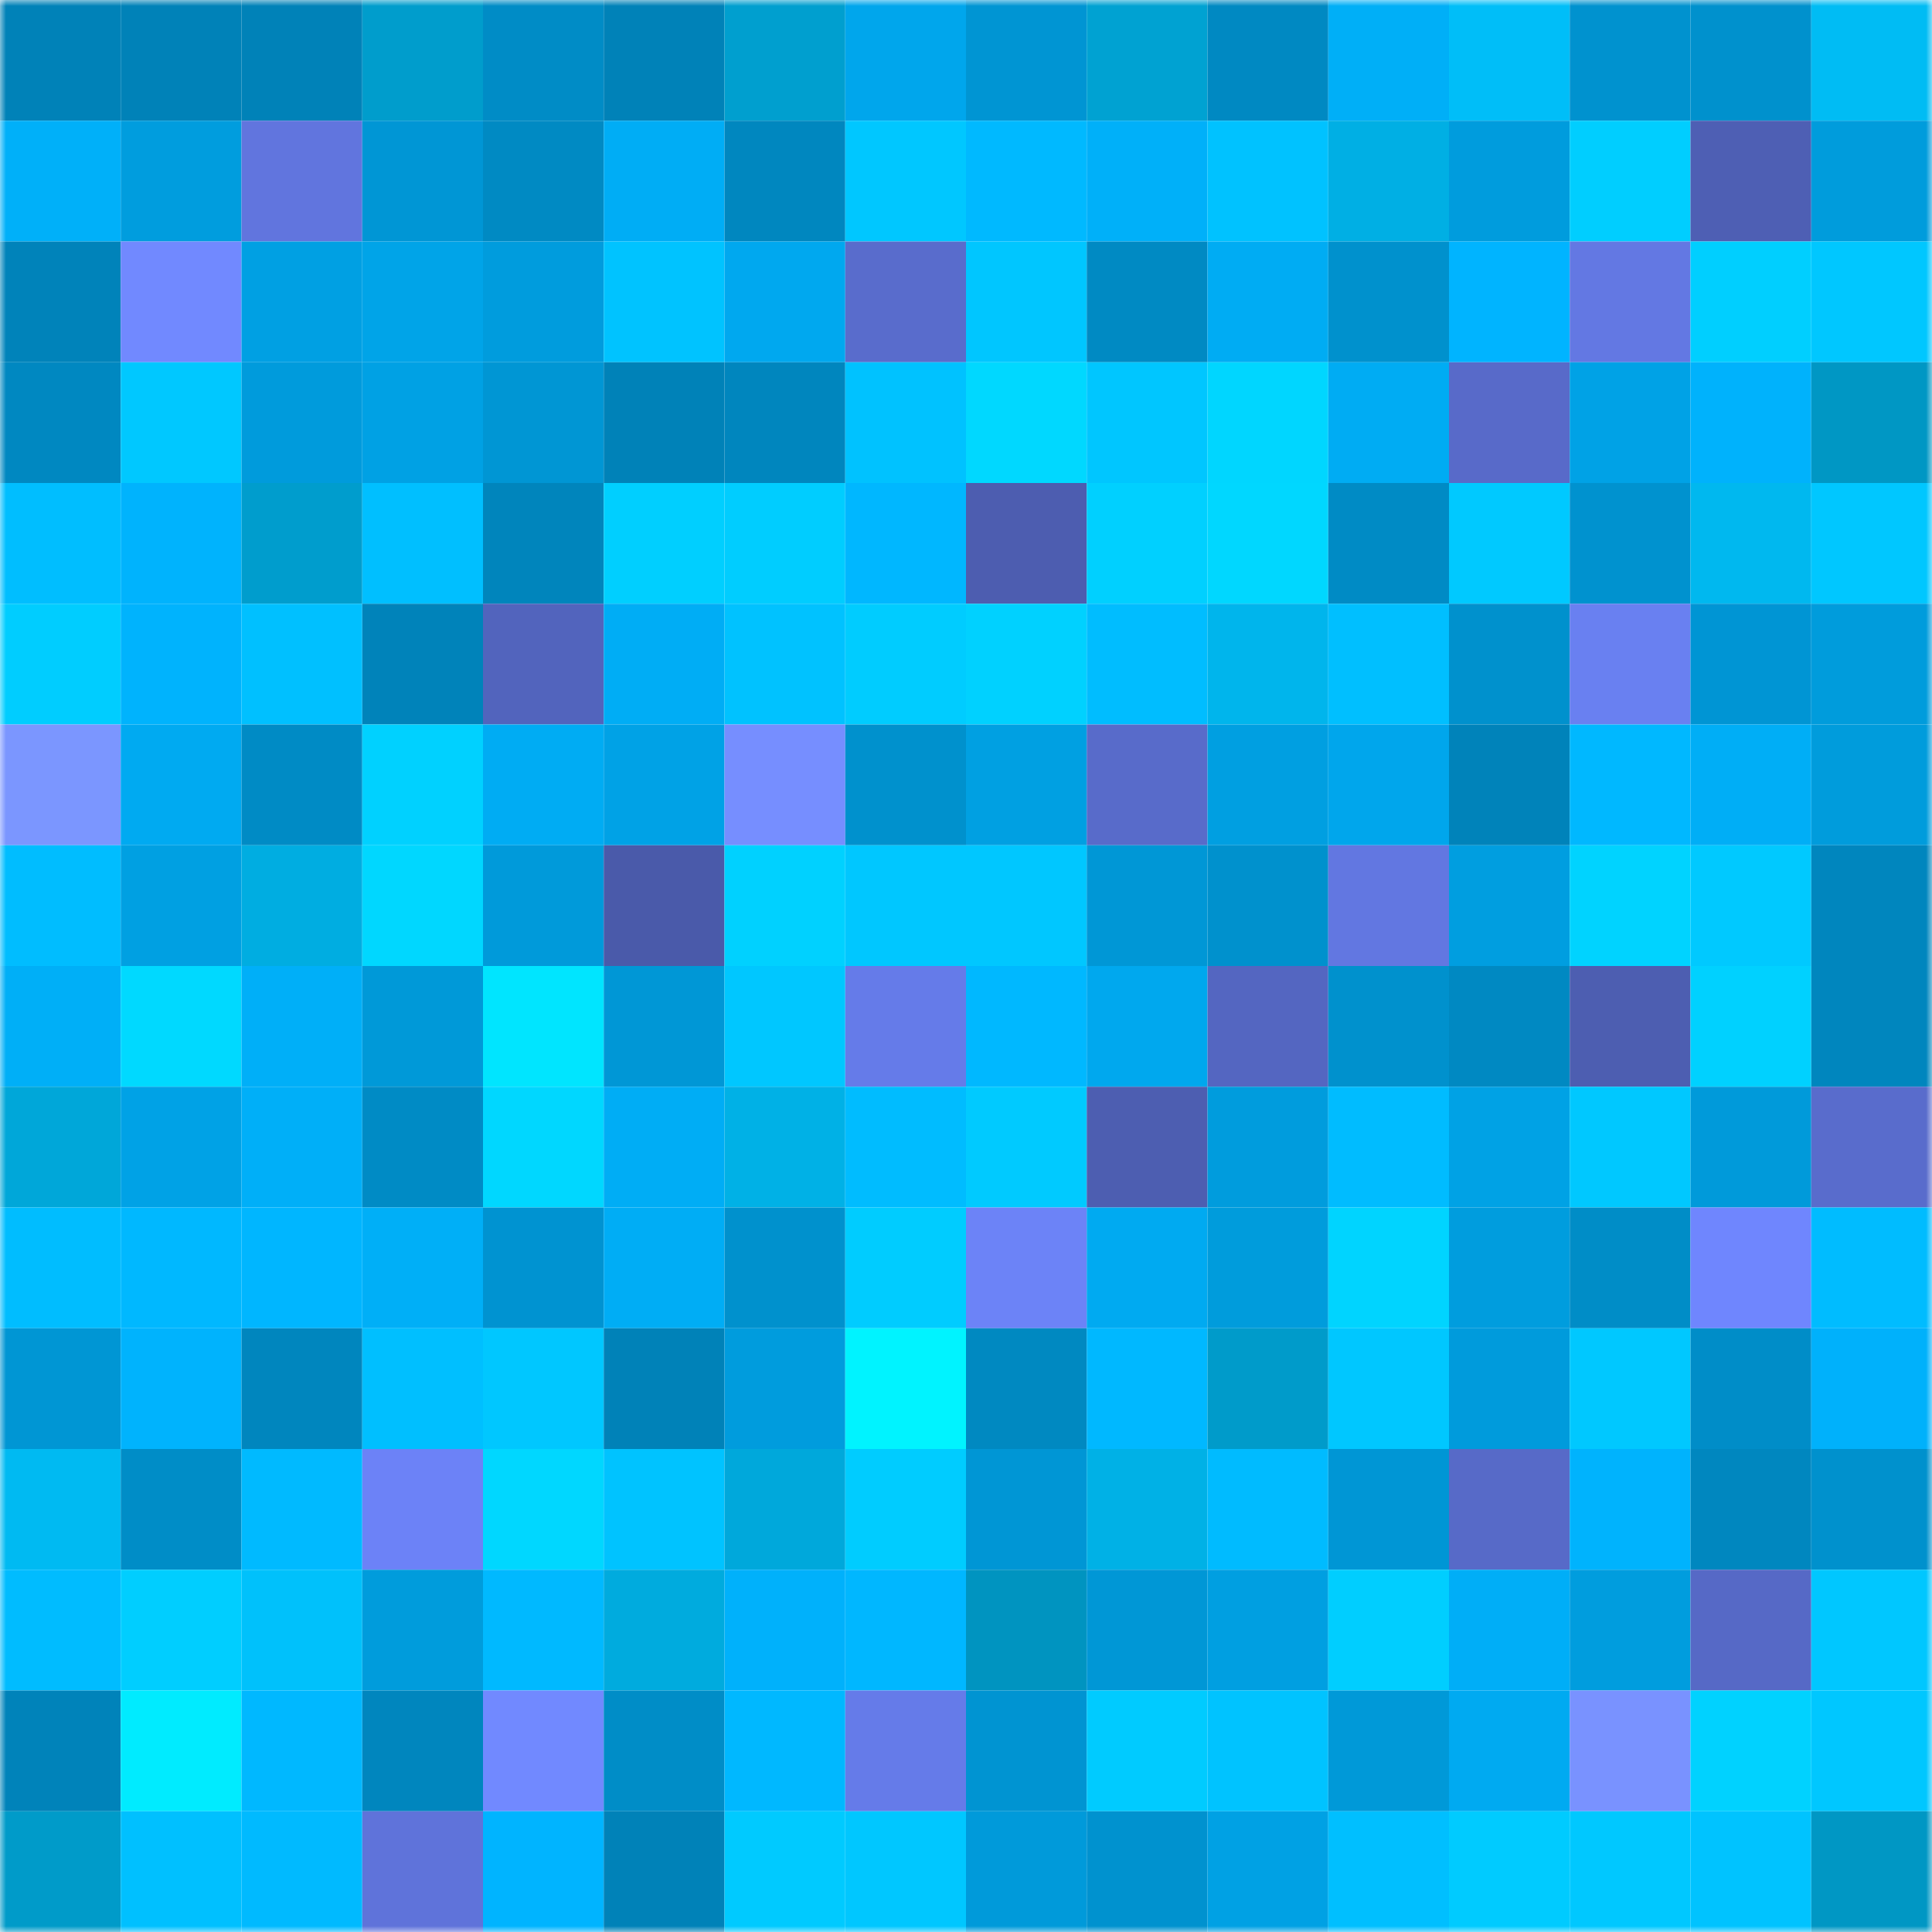 <svg viewBox="0 0 160 160" fill="none" role="img" xmlns="http://www.w3.org/2000/svg" width="240" height="240" name="ens%2Ctherealdwc.eth"><mask id="839693262" mask-type="alpha" maskUnits="userSpaceOnUse" x="0" y="0" width="160" height="160"><rect width="160" height="160" fill="#FFFFFF"></rect></mask><g mask="url(#839693262)"><rect x="0" y="0" width="10" height="10" fill="#0082b8"></rect><rect x="10" y="0" width="10" height="10" fill="#0082b8"></rect><rect x="20" y="0" width="10" height="10" fill="#0082b8"></rect><rect x="30" y="0" width="10" height="10" fill="#009dcc"></rect><rect x="40" y="0" width="10" height="10" fill="#008cc6"></rect><rect x="50" y="0" width="10" height="10" fill="#0082b8"></rect><rect x="60" y="0" width="10" height="10" fill="#009fcf"></rect><rect x="70" y="0" width="10" height="10" fill="#00a6ec"></rect><rect x="80" y="0" width="10" height="10" fill="#0095d3"></rect><rect x="90" y="0" width="10" height="10" fill="#00a2d2"></rect><rect x="100" y="0" width="10" height="10" fill="#0089c2"></rect><rect x="110" y="0" width="10" height="10" fill="#00aff7"></rect><rect x="120" y="0" width="10" height="10" fill="#00bef8"></rect><rect x="130" y="0" width="10" height="10" fill="#0092cf"></rect><rect x="140" y="0" width="10" height="10" fill="#0091cd"></rect><rect x="150" y="0" width="10" height="10" fill="#00bcf4"></rect><rect x="0" y="10" width="10" height="10" fill="#00b0f9"></rect><rect x="10" y="10" width="10" height="10" fill="#009dde"></rect><rect x="20" y="10" width="10" height="10" fill="#6175de"></rect><rect x="30" y="10" width="10" height="10" fill="#0096d5"></rect><rect x="40" y="10" width="10" height="10" fill="#008ac3"></rect><rect x="50" y="10" width="10" height="10" fill="#00adf5"></rect><rect x="60" y="10" width="10" height="10" fill="#0087bf"></rect><rect x="70" y="10" width="10" height="10" fill="#00c7ff"></rect><rect x="80" y="10" width="10" height="10" fill="#00b9ff"></rect><rect x="90" y="10" width="10" height="10" fill="#00b0f9"></rect><rect x="100" y="10" width="10" height="10" fill="#00c2ff"></rect><rect x="110" y="10" width="10" height="10" fill="#00afe4"></rect><rect x="120" y="10" width="10" height="10" fill="#009cdd"></rect><rect x="130" y="10" width="10" height="10" fill="#00ceff"></rect><rect x="140" y="10" width="10" height="10" fill="#4e5fb4"></rect><rect x="150" y="10" width="10" height="10" fill="#009cdc"></rect><rect x="0" y="20" width="10" height="10" fill="#0083ba"></rect><rect x="10" y="20" width="10" height="10" fill="#7189ff"></rect><rect x="20" y="20" width="10" height="10" fill="#00a0e3"></rect><rect x="30" y="20" width="10" height="10" fill="#00a4e8"></rect><rect x="40" y="20" width="10" height="10" fill="#009cdd"></rect><rect x="50" y="20" width="10" height="10" fill="#00c3ff"></rect><rect x="60" y="20" width="10" height="10" fill="#00a8ef"></rect><rect x="70" y="20" width="10" height="10" fill="#596ccc"></rect><rect x="80" y="20" width="10" height="10" fill="#00c6ff"></rect><rect x="90" y="20" width="10" height="10" fill="#008ac3"></rect><rect x="100" y="20" width="10" height="10" fill="#00acf3"></rect><rect x="110" y="20" width="10" height="10" fill="#0091cd"></rect><rect x="120" y="20" width="10" height="10" fill="#00b4ff"></rect><rect x="130" y="20" width="10" height="10" fill="#6378e3"></rect><rect x="140" y="20" width="10" height="10" fill="#00cfff"></rect><rect x="150" y="20" width="10" height="10" fill="#00c7ff"></rect><rect x="0" y="30" width="10" height="10" fill="#0088c1"></rect><rect x="10" y="30" width="10" height="10" fill="#00c8ff"></rect><rect x="20" y="30" width="10" height="10" fill="#009bdc"></rect><rect x="30" y="30" width="10" height="10" fill="#00a1e4"></rect><rect x="40" y="30" width="10" height="10" fill="#0096d4"></rect><rect x="50" y="30" width="10" height="10" fill="#0082b8"></rect><rect x="60" y="30" width="10" height="10" fill="#0086be"></rect><rect x="70" y="30" width="10" height="10" fill="#00c2ff"></rect><rect x="80" y="30" width="10" height="10" fill="#00d8ff"></rect><rect x="90" y="30" width="10" height="10" fill="#00c6ff"></rect><rect x="100" y="30" width="10" height="10" fill="#00d6ff"></rect><rect x="110" y="30" width="10" height="10" fill="#00acf3"></rect><rect x="120" y="30" width="10" height="10" fill="#586ac9"></rect><rect x="130" y="30" width="10" height="10" fill="#00a2e6"></rect><rect x="140" y="30" width="10" height="10" fill="#00b2fc"></rect><rect x="150" y="30" width="10" height="10" fill="#0097c4"></rect><rect x="0" y="40" width="10" height="10" fill="#00beff"></rect><rect x="10" y="40" width="10" height="10" fill="#00b3fd"></rect><rect x="20" y="40" width="10" height="10" fill="#009dcd"></rect><rect x="30" y="40" width="10" height="10" fill="#00bfff"></rect><rect x="40" y="40" width="10" height="10" fill="#0085bc"></rect><rect x="50" y="40" width="10" height="10" fill="#00cfff"></rect><rect x="60" y="40" width="10" height="10" fill="#00cdff"></rect><rect x="70" y="40" width="10" height="10" fill="#00b7ff"></rect><rect x="80" y="40" width="10" height="10" fill="#4d5db0"></rect><rect x="90" y="40" width="10" height="10" fill="#00d0ff"></rect><rect x="100" y="40" width="10" height="10" fill="#00d7ff"></rect><rect x="110" y="40" width="10" height="10" fill="#008bc5"></rect><rect x="120" y="40" width="10" height="10" fill="#00c9ff"></rect><rect x="130" y="40" width="10" height="10" fill="#0092cf"></rect><rect x="140" y="40" width="10" height="10" fill="#00b8ef"></rect><rect x="150" y="40" width="10" height="10" fill="#00c7ff"></rect><rect x="0" y="50" width="10" height="10" fill="#00cdff"></rect><rect x="10" y="50" width="10" height="10" fill="#00b3fd"></rect><rect x="20" y="50" width="10" height="10" fill="#00c0ff"></rect><rect x="30" y="50" width="10" height="10" fill="#0083ba"></rect><rect x="40" y="50" width="10" height="10" fill="#5264bd"></rect><rect x="50" y="50" width="10" height="10" fill="#00adf5"></rect><rect x="60" y="50" width="10" height="10" fill="#00c2ff"></rect><rect x="70" y="50" width="10" height="10" fill="#00ccff"></rect><rect x="80" y="50" width="10" height="10" fill="#00d1ff"></rect><rect x="90" y="50" width="10" height="10" fill="#00bdff"></rect><rect x="100" y="50" width="10" height="10" fill="#00b5ec"></rect><rect x="110" y="50" width="10" height="10" fill="#00bfff"></rect><rect x="120" y="50" width="10" height="10" fill="#0091cd"></rect><rect x="130" y="50" width="10" height="10" fill="#6980f1"></rect><rect x="140" y="50" width="10" height="10" fill="#0095d4"></rect><rect x="150" y="50" width="10" height="10" fill="#009cdc"></rect><rect x="0" y="60" width="10" height="10" fill="#7b96ff"></rect><rect x="10" y="60" width="10" height="10" fill="#00aaf1"></rect><rect x="20" y="60" width="10" height="10" fill="#008bc5"></rect><rect x="30" y="60" width="10" height="10" fill="#00d1ff"></rect><rect x="40" y="60" width="10" height="10" fill="#00acf3"></rect><rect x="50" y="60" width="10" height="10" fill="#00a2e6"></rect><rect x="60" y="60" width="10" height="10" fill="#768eff"></rect><rect x="70" y="60" width="10" height="10" fill="#0091cd"></rect><rect x="80" y="60" width="10" height="10" fill="#00a0e2"></rect><rect x="90" y="60" width="10" height="10" fill="#586bca"></rect><rect x="100" y="60" width="10" height="10" fill="#009fe1"></rect><rect x="110" y="60" width="10" height="10" fill="#00a6ec"></rect><rect x="120" y="60" width="10" height="10" fill="#0083ba"></rect><rect x="130" y="60" width="10" height="10" fill="#00b8ff"></rect><rect x="140" y="60" width="10" height="10" fill="#00aef6"></rect><rect x="150" y="60" width="10" height="10" fill="#009cdc"></rect><rect x="0" y="70" width="10" height="10" fill="#00bdff"></rect><rect x="10" y="70" width="10" height="10" fill="#00a0e2"></rect><rect x="20" y="70" width="10" height="10" fill="#00ade1"></rect><rect x="30" y="70" width="10" height="10" fill="#00d7ff"></rect><rect x="40" y="70" width="10" height="10" fill="#009ada"></rect><rect x="50" y="70" width="10" height="10" fill="#4a5aaa"></rect><rect x="60" y="70" width="10" height="10" fill="#00d1ff"></rect><rect x="70" y="70" width="10" height="10" fill="#00c7ff"></rect><rect x="80" y="70" width="10" height="10" fill="#00c7ff"></rect><rect x="90" y="70" width="10" height="10" fill="#0097d6"></rect><rect x="100" y="70" width="10" height="10" fill="#0091cd"></rect><rect x="110" y="70" width="10" height="10" fill="#6277e1"></rect><rect x="120" y="70" width="10" height="10" fill="#009ee0"></rect><rect x="130" y="70" width="10" height="10" fill="#00d3ff"></rect><rect x="140" y="70" width="10" height="10" fill="#00c9ff"></rect><rect x="150" y="70" width="10" height="10" fill="#0086be"></rect><rect x="0" y="80" width="10" height="10" fill="#00aff7"></rect><rect x="10" y="80" width="10" height="10" fill="#00d9ff"></rect><rect x="20" y="80" width="10" height="10" fill="#00aff8"></rect><rect x="30" y="80" width="10" height="10" fill="#0099d8"></rect><rect x="40" y="80" width="10" height="10" fill="#00e5ff"></rect><rect x="50" y="80" width="10" height="10" fill="#0097d6"></rect><rect x="60" y="80" width="10" height="10" fill="#00c7ff"></rect><rect x="70" y="80" width="10" height="10" fill="#657be9"></rect><rect x="80" y="80" width="10" height="10" fill="#00b8ff"></rect><rect x="90" y="80" width="10" height="10" fill="#00a8ee"></rect><rect x="100" y="80" width="10" height="10" fill="#5466c1"></rect><rect x="110" y="80" width="10" height="10" fill="#0091cd"></rect><rect x="120" y="80" width="10" height="10" fill="#0089c2"></rect><rect x="130" y="80" width="10" height="10" fill="#4d5eb1"></rect><rect x="140" y="80" width="10" height="10" fill="#00d1ff"></rect><rect x="150" y="80" width="10" height="10" fill="#0086be"></rect><rect x="0" y="90" width="10" height="10" fill="#00a7d9"></rect><rect x="10" y="90" width="10" height="10" fill="#00a2e6"></rect><rect x="20" y="90" width="10" height="10" fill="#00aff8"></rect><rect x="30" y="90" width="10" height="10" fill="#008bc5"></rect><rect x="40" y="90" width="10" height="10" fill="#00d7ff"></rect><rect x="50" y="90" width="10" height="10" fill="#00adf5"></rect><rect x="60" y="90" width="10" height="10" fill="#00b1e6"></rect><rect x="70" y="90" width="10" height="10" fill="#00bcff"></rect><rect x="80" y="90" width="10" height="10" fill="#00caff"></rect><rect x="90" y="90" width="10" height="10" fill="#4d5eb1"></rect><rect x="100" y="90" width="10" height="10" fill="#009cdd"></rect><rect x="110" y="90" width="10" height="10" fill="#00bcff"></rect><rect x="120" y="90" width="10" height="10" fill="#00a2e5"></rect><rect x="130" y="90" width="10" height="10" fill="#00c8ff"></rect><rect x="140" y="90" width="10" height="10" fill="#009ada"></rect><rect x="150" y="90" width="10" height="10" fill="#596ccc"></rect><rect x="0" y="100" width="10" height="10" fill="#00bdff"></rect><rect x="10" y="100" width="10" height="10" fill="#00b8ff"></rect><rect x="20" y="100" width="10" height="10" fill="#00b6ff"></rect><rect x="30" y="100" width="10" height="10" fill="#00aff7"></rect><rect x="40" y="100" width="10" height="10" fill="#0093d1"></rect><rect x="50" y="100" width="10" height="10" fill="#00adf5"></rect><rect x="60" y="100" width="10" height="10" fill="#0091cd"></rect><rect x="70" y="100" width="10" height="10" fill="#00ccff"></rect><rect x="80" y="100" width="10" height="10" fill="#6c83f7"></rect><rect x="90" y="100" width="10" height="10" fill="#00aaf1"></rect><rect x="100" y="100" width="10" height="10" fill="#009cdc"></rect><rect x="110" y="100" width="10" height="10" fill="#00d4ff"></rect><rect x="120" y="100" width="10" height="10" fill="#009dde"></rect><rect x="130" y="100" width="10" height="10" fill="#008dc7"></rect><rect x="140" y="100" width="10" height="10" fill="#6f86fe"></rect><rect x="150" y="100" width="10" height="10" fill="#00bcff"></rect><rect x="0" y="110" width="10" height="10" fill="#0096d4"></rect><rect x="10" y="110" width="10" height="10" fill="#00b3fd"></rect><rect x="20" y="110" width="10" height="10" fill="#0086be"></rect><rect x="30" y="110" width="10" height="10" fill="#00bfff"></rect><rect x="40" y="110" width="10" height="10" fill="#00c7ff"></rect><rect x="50" y="110" width="10" height="10" fill="#0082b8"></rect><rect x="60" y="110" width="10" height="10" fill="#009cdd"></rect><rect x="70" y="110" width="10" height="10" fill="#00f3ff"></rect><rect x="80" y="110" width="10" height="10" fill="#0089c1"></rect><rect x="90" y="110" width="10" height="10" fill="#00b8ff"></rect><rect x="100" y="110" width="10" height="10" fill="#009bca"></rect><rect x="110" y="110" width="10" height="10" fill="#00c7ff"></rect><rect x="120" y="110" width="10" height="10" fill="#009bdc"></rect><rect x="130" y="110" width="10" height="10" fill="#00c8ff"></rect><rect x="140" y="110" width="10" height="10" fill="#008dc8"></rect><rect x="150" y="110" width="10" height="10" fill="#00b1fb"></rect><rect x="0" y="120" width="10" height="10" fill="#00baf2"></rect><rect x="10" y="120" width="10" height="10" fill="#008dc7"></rect><rect x="20" y="120" width="10" height="10" fill="#00baff"></rect><rect x="30" y="120" width="10" height="10" fill="#6c82f7"></rect><rect x="40" y="120" width="10" height="10" fill="#00d7ff"></rect><rect x="50" y="120" width="10" height="10" fill="#00c3ff"></rect><rect x="60" y="120" width="10" height="10" fill="#00a8db"></rect><rect x="70" y="120" width="10" height="10" fill="#00ccff"></rect><rect x="80" y="120" width="10" height="10" fill="#0096d5"></rect><rect x="90" y="120" width="10" height="10" fill="#00b1e6"></rect><rect x="100" y="120" width="10" height="10" fill="#00bbff"></rect><rect x="110" y="120" width="10" height="10" fill="#0096d5"></rect><rect x="120" y="120" width="10" height="10" fill="#576ac8"></rect><rect x="130" y="120" width="10" height="10" fill="#00b3fd"></rect><rect x="140" y="120" width="10" height="10" fill="#0087bf"></rect><rect x="150" y="120" width="10" height="10" fill="#0091cd"></rect><rect x="0" y="130" width="10" height="10" fill="#00bcff"></rect><rect x="10" y="130" width="10" height="10" fill="#00ceff"></rect><rect x="20" y="130" width="10" height="10" fill="#00c1fb"></rect><rect x="30" y="130" width="10" height="10" fill="#009cdc"></rect><rect x="40" y="130" width="10" height="10" fill="#00b9ff"></rect><rect x="50" y="130" width="10" height="10" fill="#00abde"></rect><rect x="60" y="130" width="10" height="10" fill="#00b1fb"></rect><rect x="70" y="130" width="10" height="10" fill="#00b7ff"></rect><rect x="80" y="130" width="10" height="10" fill="#0094c0"></rect><rect x="90" y="130" width="10" height="10" fill="#0097d6"></rect><rect x="100" y="130" width="10" height="10" fill="#009fe1"></rect><rect x="110" y="130" width="10" height="10" fill="#00ceff"></rect><rect x="120" y="130" width="10" height="10" fill="#00aef7"></rect><rect x="130" y="130" width="10" height="10" fill="#009dde"></rect><rect x="140" y="130" width="10" height="10" fill="#5669c6"></rect><rect x="150" y="130" width="10" height="10" fill="#00c7ff"></rect><rect x="0" y="140" width="10" height="10" fill="#0083ba"></rect><rect x="10" y="140" width="10" height="10" fill="#00ebff"></rect><rect x="20" y="140" width="10" height="10" fill="#00b8ff"></rect><rect x="30" y="140" width="10" height="10" fill="#0086be"></rect><rect x="40" y="140" width="10" height="10" fill="#7189ff"></rect><rect x="50" y="140" width="10" height="10" fill="#008dc7"></rect><rect x="60" y="140" width="10" height="10" fill="#00b8ff"></rect><rect x="70" y="140" width="10" height="10" fill="#657be9"></rect><rect x="80" y="140" width="10" height="10" fill="#0094d2"></rect><rect x="90" y="140" width="10" height="10" fill="#00cbff"></rect><rect x="100" y="140" width="10" height="10" fill="#00c3ff"></rect><rect x="110" y="140" width="10" height="10" fill="#0099d8"></rect><rect x="120" y="140" width="10" height="10" fill="#00aaf1"></rect><rect x="130" y="140" width="10" height="10" fill="#7992ff"></rect><rect x="140" y="140" width="10" height="10" fill="#00d2ff"></rect><rect x="150" y="140" width="10" height="10" fill="#00c7ff"></rect><rect x="0" y="150" width="10" height="10" fill="#009bc9"></rect><rect x="10" y="150" width="10" height="10" fill="#00c0ff"></rect><rect x="20" y="150" width="10" height="10" fill="#00baff"></rect><rect x="30" y="150" width="10" height="10" fill="#5f73da"></rect><rect x="40" y="150" width="10" height="10" fill="#00b4ff"></rect><rect x="50" y="150" width="10" height="10" fill="#0082b8"></rect><rect x="60" y="150" width="10" height="10" fill="#00caff"></rect><rect x="70" y="150" width="10" height="10" fill="#00c7ff"></rect><rect x="80" y="150" width="10" height="10" fill="#009ada"></rect><rect x="90" y="150" width="10" height="10" fill="#0092cf"></rect><rect x="100" y="150" width="10" height="10" fill="#00a1e4"></rect><rect x="110" y="150" width="10" height="10" fill="#00bfff"></rect><rect x="120" y="150" width="10" height="10" fill="#00cbff"></rect><rect x="130" y="150" width="10" height="10" fill="#00c8ff"></rect><rect x="140" y="150" width="10" height="10" fill="#00c3ff"></rect><rect x="150" y="150" width="10" height="10" fill="#0097c4"></rect></g></svg>